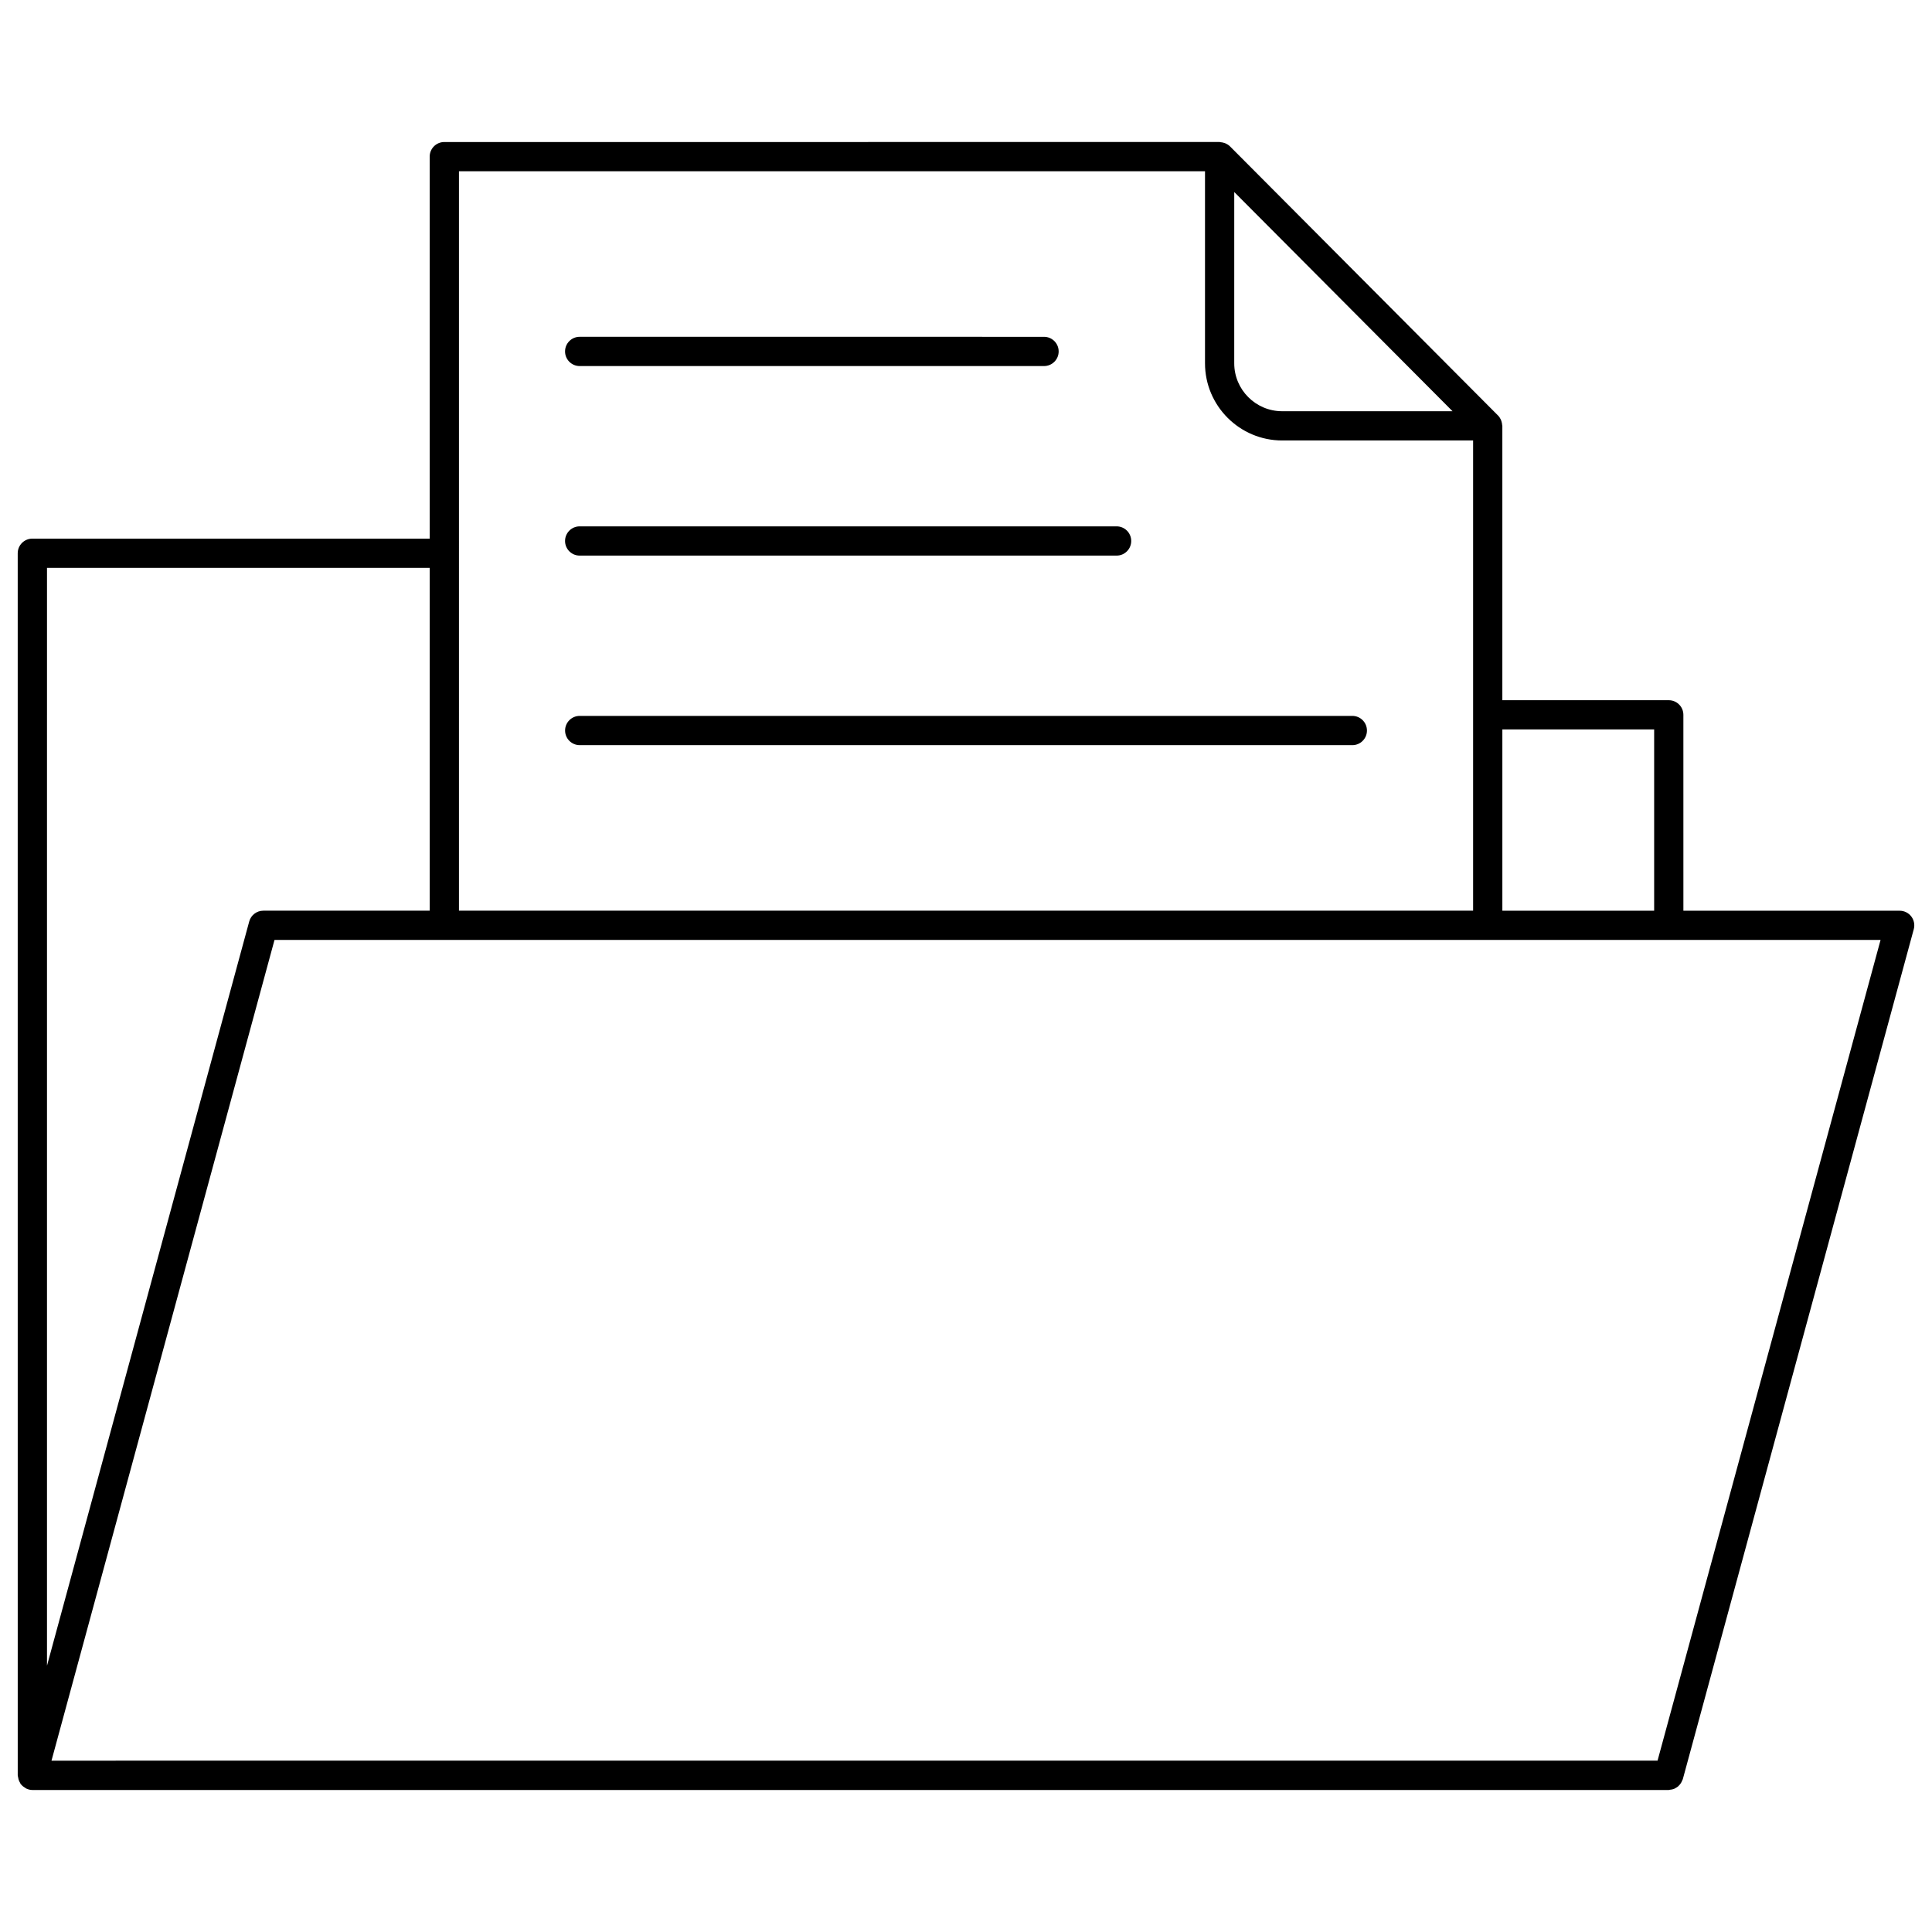 <?xml version="1.0" encoding="UTF-8"?>
<!-- Uploaded to: SVG Repo, www.svgrepo.com, Generator: SVG Repo Mixer Tools -->
<svg width="800px" height="800px" version="1.1" viewBox="144 144 512 512" xmlns="http://www.w3.org/2000/svg">
 <defs>
  <clipPath id="a">
   <path d="m148.09 181h503.81v438h-503.81z"/>
  </clipPath>
 </defs>
 <g clip-path="url(#a)">
  <path d="m148.7 614.49c0 0.148 0.066 0.273 0.082 0.418 0.023 0.215 0.066 0.41 0.125 0.621 0.102 0.363 0.25 0.684 0.449 0.996 0.062 0.098 0.07 0.215 0.141 0.309 0.043 0.055 0.109 0.074 0.156 0.129 0.281 0.336 0.617 0.598 1 0.82 0.098 0.059 0.176 0.141 0.277 0.188 0.504 0.238 1.051 0.398 1.648 0.398h433.65c0.133 0 0.246-0.062 0.375-0.074 0.336-0.035 0.668-0.082 0.977-0.199 0.195-0.074 0.355-0.184 0.535-0.285 0.227-0.129 0.441-0.258 0.633-0.43 0.156-0.137 0.285-0.281 0.418-0.441 0.168-0.199 0.309-0.41 0.434-0.645 0.094-0.176 0.18-0.348 0.25-0.543 0.031-0.09 0.094-0.164 0.117-0.258l61.207-225.25c0.316-1.164 0.07-2.41-0.66-3.371-0.734-0.961-1.871-1.52-3.078-1.52h-57.316l-0.004-51.914c0-2.141-1.734-3.875-3.875-3.875h-44.102v-72.703c0-0.086-0.043-0.156-0.047-0.238-0.023-0.352-0.09-0.691-0.207-1.027-0.043-0.121-0.074-0.242-0.129-0.359-0.188-0.402-0.422-0.785-0.746-1.109l-0.004-0.004-0.004-0.004-71.047-71.34-0.004-0.004c-0.008-0.008-0.023-0.016-0.031-0.023-0.32-0.312-0.688-0.547-1.078-0.727-0.121-0.059-0.25-0.09-0.379-0.137-0.328-0.113-0.656-0.18-1.004-0.203-0.086-0.008-0.16-0.051-0.25-0.051l-205.46 0.004c-2.141 0-3.875 1.734-3.875 3.875v101.23h-105.3c-2.141 0-3.875 1.734-3.875 3.875v42.824 0.008 0.008zm393.44-277.18h40.227v48.035h-40.227zm-71.051-142.42 57.848 58.09h-45.152c-7 0-12.699-5.695-12.699-12.699zm-205.46-5.508h197.71v50.898c0 11.273 9.176 20.449 20.449 20.449h50.602v124.61h-268.76zm-3.875 203.71h324.47c0.008 0 0.012 0.004 0.02 0.004s0.012-0.004 0.02-0.004h56.105l-59.102 217.5-425.62 0.004 59.102-217.51zm-105.3-59.66v-38.945h101.42v90.855h-44.09c-1.75 0-3.281 1.172-3.738 2.859l-53.594 197.23v-251.98-0.008-0.012z"/>
 </g>
 <path d="m297.62 241.01h123.06c2.141 0 3.875-1.734 3.875-3.875 0-2.141-1.734-3.875-3.875-3.875l-123.06-0.004c-2.141 0-3.875 1.734-3.875 3.875s1.734 3.879 3.875 3.879z"/>
 <path d="m297.62 291.24h142.29c2.141 0 3.875-1.734 3.875-3.875s-1.734-3.875-3.875-3.875h-142.29c-2.141 0-3.875 1.734-3.875 3.875s1.734 3.875 3.875 3.875z"/>
 <path d="m502.38 333.72h-204.75c-2.141 0-3.875 1.734-3.875 3.875s1.734 3.875 3.875 3.875l204.75 0.004c2.141 0 3.875-1.734 3.875-3.875 0-2.141-1.734-3.879-3.875-3.879z"/>
</svg>